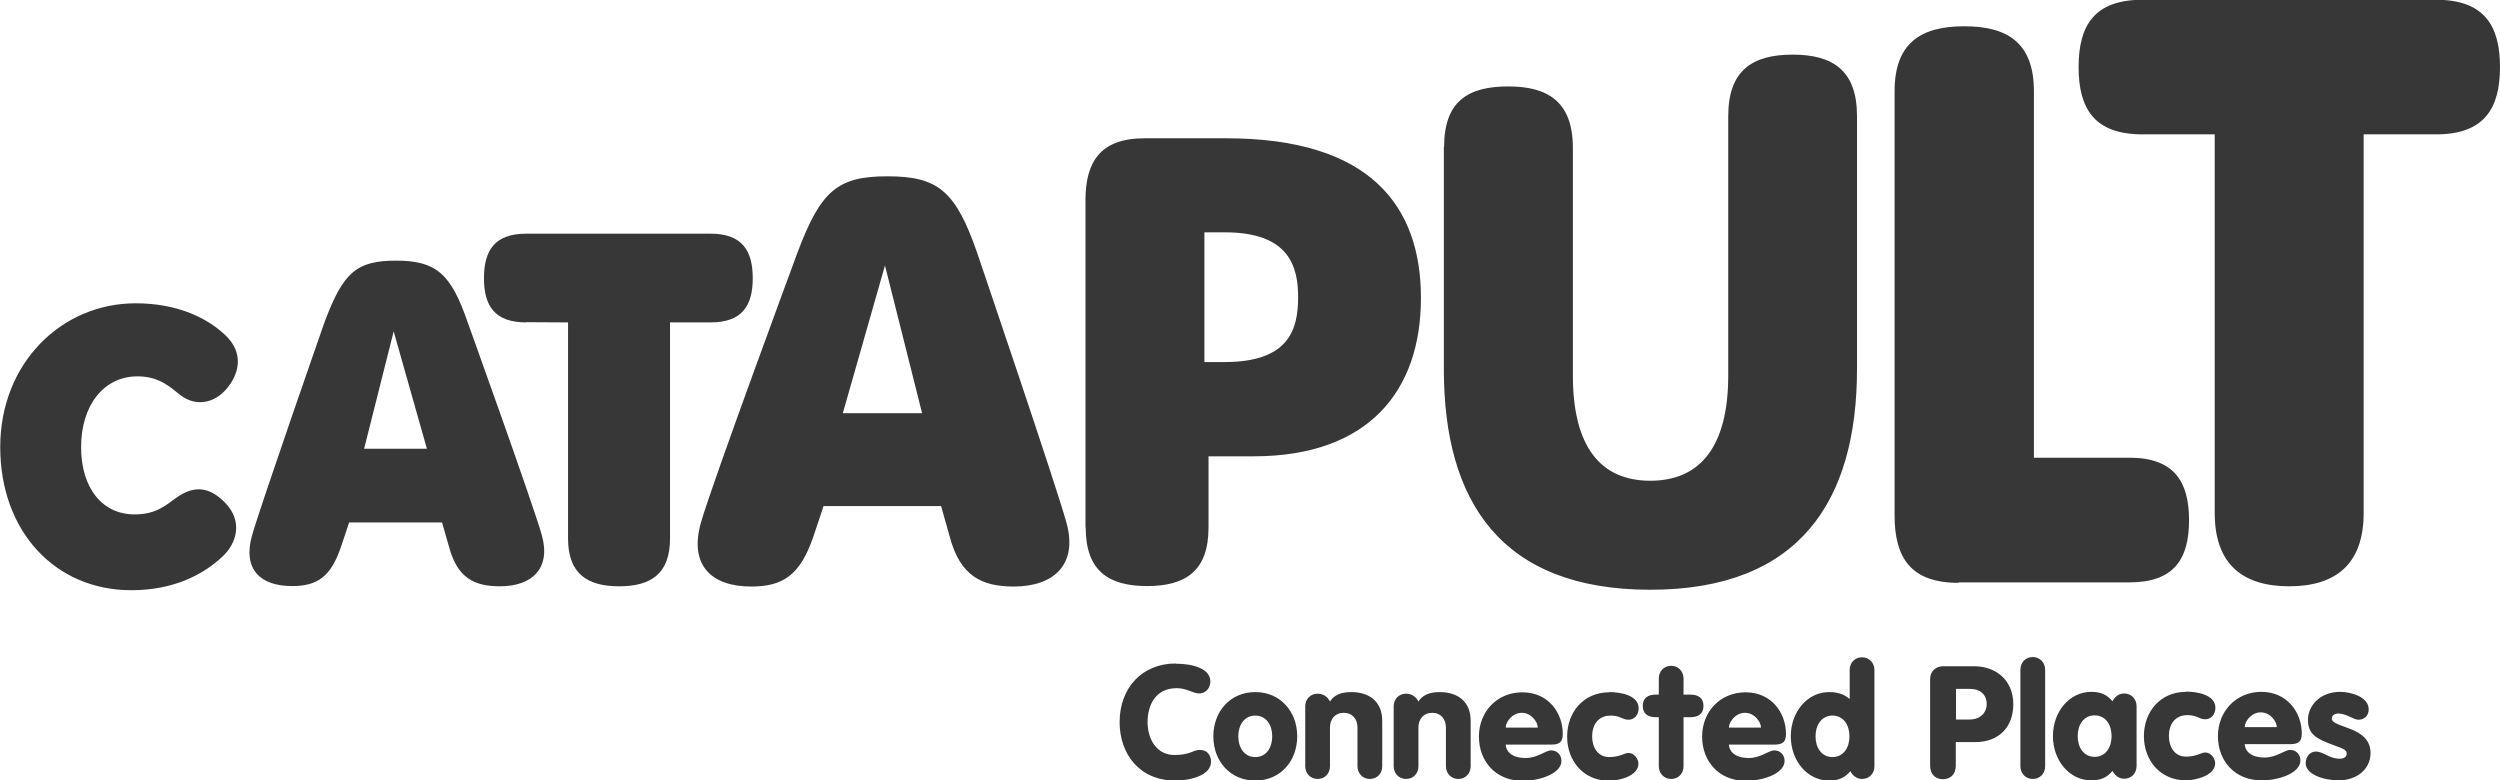 <svg width="173" height="54" viewBox="0 0 173 54" fill="none" xmlns="http://www.w3.org/2000/svg">
<g clip-path="url(#clip0_1_11289)">
<path d="M148.263 9.298C144.949 9.298 143.839 7.543 143.839 4.641C143.839 1.738 144.949 -0.016 148.263 -0.016H168.576C171.89 -0.016 173 1.754 173 4.641C173 7.527 171.89 9.298 168.576 9.298H163.565V35.5C163.565 39.073 161.599 40.572 158.412 40.572C155.224 40.572 153.258 39.073 153.258 35.5V9.298H148.247H148.263ZM99.931 10.175C99.931 7.001 101.596 5.98 104.371 5.98C107.146 5.98 108.843 7.065 108.843 10.239V25.979C108.843 30.939 110.777 33.267 114.202 33.267C117.627 33.267 119.594 30.939 119.594 25.979V8.038C119.594 4.864 121.274 3.78 124.049 3.78C126.824 3.78 128.505 4.864 128.505 8.038V25.517C128.505 34.655 124.541 40.811 114.202 40.811C103.863 40.811 99.915 34.703 99.915 25.565V10.175H99.931ZM135.53 40.333C132.216 40.333 131.106 38.578 131.106 35.676V6.315C131.106 2.966 132.929 1.818 135.926 1.818C138.923 1.818 140.747 2.966 140.747 6.315V31.673H147.359C150.435 31.673 151.482 33.315 151.482 35.995C151.482 38.674 150.451 40.301 147.359 40.301H135.514L135.53 40.333ZM75.13 36.505C75.13 39.519 76.732 40.556 79.38 40.556C82.028 40.556 83.63 39.519 83.63 36.505V31.577H86.738C94.761 31.577 98.329 27 98.329 20.621C98.329 14.242 94.809 9.569 84.851 9.569H79.206C76.145 9.569 75.115 11.195 75.115 13.859V36.505H75.13ZM83.344 25.07V16.076H84.756C89.259 16.076 89.83 18.5 89.83 20.573C89.83 22.837 89.164 25.054 84.74 25.054H83.344V25.07ZM36.408 22.311C34.219 22.311 33.49 21.147 33.49 19.249C33.49 17.351 34.219 16.171 36.408 16.171H49.173C51.361 16.171 52.09 17.351 52.09 19.249C52.09 21.147 51.361 22.311 49.173 22.311H46.366V37.27C46.366 39.727 45.018 40.572 42.846 40.572C40.673 40.572 39.309 39.727 39.309 37.27V22.311L36.408 22.295V22.311ZM56.99 35.022H65.125L65.727 37.159C66.441 39.838 67.916 40.588 70.151 40.588C72.895 40.588 74.607 39.089 73.799 36.17C73.101 33.618 67.63 17.527 67.63 17.527C66.14 13.205 64.903 12.2 61.414 12.2C57.926 12.2 56.784 13.221 55.167 17.527C55.167 17.527 49.268 33.475 48.507 36.154C47.666 39.12 49.236 40.588 51.979 40.588C54.183 40.588 55.373 39.806 56.292 37.111L56.99 35.022ZM58.322 28.595L61.24 18.372L63.809 28.595H58.338H58.322ZM24.134 36.154H30.588L31.08 37.861C31.651 39.982 32.808 40.572 34.6 40.572C36.772 40.572 38.136 39.376 37.502 37.063C36.947 35.038 32.348 22.263 32.348 22.263C31.207 18.946 30.176 18.037 27.417 18.037C24.658 18.037 23.754 18.851 22.469 22.263C22.469 22.263 18.045 34.926 17.443 37.047C16.777 39.392 18.014 40.556 20.202 40.556C21.946 40.556 22.898 39.934 23.611 37.797L24.166 36.138L24.134 36.154ZM25.197 31.051L27.242 22.933L29.542 31.051H25.197ZM9.324 35.596C10.767 35.596 11.449 34.99 12.131 34.495C13.589 33.411 14.652 33.858 15.556 34.767C16.84 36.058 16.38 37.589 15.413 38.498C14.065 39.774 12.004 40.843 9.086 40.843C3.822 40.843 0.016 36.776 0.016 30.939C0.016 25.102 4.281 20.988 9.387 20.988C12.226 20.988 14.287 21.96 15.588 23.188C16.602 24.145 16.761 25.373 15.905 26.617C15.048 27.861 13.653 28.228 12.495 27.351C11.813 26.825 11.052 26.043 9.514 26.043C7.167 26.043 5.613 28.069 5.613 30.939C5.613 33.81 7.104 35.596 9.308 35.596H9.324ZM81.394 45.93C82.472 45.93 83.757 46.233 83.757 47.158C83.757 47.589 83.456 47.988 82.98 47.988C82.567 47.988 82.124 47.621 81.426 47.621C79.983 47.621 79.412 48.769 79.412 49.965C79.412 51.161 80.046 52.246 81.267 52.246C82.377 52.246 82.552 51.895 83.011 51.895C83.709 51.895 83.804 52.485 83.804 52.708C83.804 53.681 82.314 54.016 81.331 54.016C78.857 54.016 77.477 52.182 77.477 49.965C77.477 47.621 79.016 45.914 81.362 45.914L81.394 45.93ZM85.691 50.954C85.691 51.735 86.104 52.389 86.865 52.389C87.626 52.389 88.038 51.735 88.038 50.954C88.038 50.172 87.626 49.519 86.865 49.519C86.104 49.519 85.691 50.172 85.691 50.954ZM89.767 50.954C89.767 52.66 88.609 54.016 86.865 54.016C85.121 54.016 83.963 52.66 83.963 50.954C83.963 49.247 85.121 47.892 86.865 47.892C88.609 47.892 89.767 49.247 89.767 50.954ZM90.322 48.881C90.322 48.386 90.67 48.004 91.178 48.004C91.352 48.004 91.543 48.051 91.685 48.147C91.844 48.243 91.955 48.386 92.034 48.546C92.304 48.115 92.779 47.892 93.509 47.892C94.698 47.892 95.65 48.498 95.65 49.885V53.027C95.65 53.522 95.301 53.904 94.793 53.904C94.286 53.904 93.937 53.506 93.937 53.027V50.348C93.937 49.758 93.588 49.327 92.986 49.327C92.383 49.327 92.034 49.758 92.034 50.348V53.027C92.034 53.522 91.685 53.904 91.178 53.904C90.67 53.904 90.322 53.506 90.322 53.027V48.881ZM96.442 48.881C96.442 48.386 96.791 48.004 97.299 48.004C97.473 48.004 97.663 48.051 97.806 48.147C97.965 48.243 98.076 48.386 98.155 48.546C98.424 48.115 98.9 47.892 99.63 47.892C100.819 47.892 101.77 48.498 101.77 49.885V53.027C101.77 53.522 101.421 53.904 100.914 53.904C100.407 53.904 100.058 53.506 100.058 53.027V50.348C100.058 49.758 99.709 49.327 99.106 49.327C98.504 49.327 98.155 49.758 98.155 50.348V53.027C98.155 53.522 97.806 53.904 97.299 53.904C96.791 53.904 96.442 53.506 96.442 53.027V48.881ZM106.416 50.348C106.416 49.965 105.972 49.327 105.306 49.327C104.64 49.327 104.196 49.965 104.196 50.348H106.416ZM104.196 51.512C104.196 51.863 104.466 52.453 105.576 52.453C106.416 52.453 106.94 51.927 107.336 51.927C107.733 51.927 108.05 52.214 108.05 52.66C108.05 53.49 106.654 54.032 105.354 54.032C103.499 54.032 102.341 52.676 102.341 50.97C102.341 49.263 103.578 47.908 105.354 47.908C107.13 47.908 108.145 49.311 108.145 50.794C108.145 51.4 107.859 51.528 107.304 51.528H104.196V51.512ZM111.364 47.892C112.141 47.892 113.394 48.115 113.394 49.008C113.394 49.471 113.092 49.806 112.696 49.806C112.252 49.806 112.141 49.519 111.459 49.519C110.587 49.519 110.175 50.172 110.175 50.954C110.175 51.735 110.587 52.389 111.348 52.389C112.109 52.389 112.426 52.102 112.68 52.102C113.076 52.102 113.378 52.501 113.378 52.852C113.378 53.697 112.03 54.032 111.348 54.032C109.604 54.032 108.446 52.676 108.446 50.97C108.446 49.263 109.604 47.908 111.348 47.908L111.364 47.892ZM114.789 49.63H114.583C114.028 49.63 113.679 49.391 113.679 48.849C113.679 48.306 114.028 48.067 114.583 48.067H114.789V46.951C114.789 46.456 115.138 46.074 115.645 46.074C116.153 46.074 116.501 46.472 116.501 46.951V48.067H116.977C117.532 48.067 117.881 48.306 117.881 48.849C117.881 49.391 117.532 49.63 116.977 49.63H116.501V53.027C116.501 53.522 116.153 53.904 115.645 53.904C115.138 53.904 114.789 53.506 114.789 53.027V49.63ZM121.861 50.348C121.861 49.965 121.417 49.327 120.751 49.327C120.085 49.327 119.641 49.965 119.641 50.348H121.861ZM119.641 51.512C119.641 51.863 119.911 52.453 121.021 52.453C121.861 52.453 122.384 51.927 122.781 51.927C123.177 51.927 123.494 52.214 123.494 52.66C123.494 53.49 122.099 54.032 120.799 54.032C118.943 54.032 117.786 52.676 117.786 50.97C117.786 49.263 119.023 47.908 120.799 47.908C122.575 47.908 123.59 49.311 123.59 50.794C123.59 51.4 123.304 51.528 122.749 51.528H119.641V51.512ZM125.635 50.954C125.635 51.735 126.047 52.389 126.809 52.389C127.57 52.389 127.982 51.735 127.982 50.954C127.982 50.172 127.57 49.519 126.809 49.519C126.047 49.519 125.635 50.172 125.635 50.954ZM129.71 53.027C129.71 53.522 129.362 53.904 128.854 53.904C128.442 53.904 128.172 53.617 128.045 53.362C127.665 53.825 127.221 54.016 126.571 54.016C125.08 54.016 123.923 52.66 123.923 50.954C123.923 49.247 125.08 47.892 126.571 47.892C127.316 47.892 127.681 48.115 127.998 48.37V46.361C127.998 45.867 128.347 45.484 128.854 45.484C129.362 45.484 129.71 45.882 129.71 46.361V53.043V53.027ZM135.355 49.79H136.307C137.068 49.79 137.48 49.279 137.48 48.737C137.48 48.035 137.005 47.669 136.307 47.669H135.355V49.79ZM133.564 46.983C133.564 46.425 133.992 46.106 134.452 46.106H136.64C138.019 46.106 139.32 46.983 139.32 48.737C139.32 50.252 138.384 51.353 136.687 51.353H135.34V52.979C135.34 53.601 134.959 53.92 134.452 53.92C133.944 53.92 133.564 53.601 133.564 52.979V46.983ZM139.811 46.345C139.811 45.85 140.16 45.468 140.668 45.468C141.175 45.468 141.524 45.867 141.524 46.345V53.027C141.524 53.522 141.175 53.904 140.668 53.904C140.16 53.904 139.811 53.506 139.811 53.027V46.345ZM143.776 50.938C143.776 51.719 144.188 52.373 144.949 52.373C145.71 52.373 146.122 51.719 146.122 50.938C146.122 50.157 145.71 49.503 144.949 49.503C144.188 49.503 143.776 50.157 143.776 50.938ZM147.851 53.011C147.851 53.506 147.502 53.888 146.995 53.888C146.582 53.888 146.313 53.601 146.186 53.346C145.805 53.809 145.361 54 144.711 54C143.221 54 142.063 52.644 142.063 50.938C142.063 49.231 143.221 47.876 144.711 47.876C145.361 47.876 145.805 48.067 146.186 48.53C146.313 48.275 146.566 47.988 146.995 47.988C147.502 47.988 147.851 48.386 147.851 48.865V53.011ZM151.276 47.86C152.053 47.86 153.306 48.083 153.306 48.976C153.306 49.439 153.004 49.774 152.608 49.774C152.164 49.774 152.053 49.487 151.371 49.487C150.499 49.487 150.087 50.141 150.087 50.922C150.087 51.703 150.499 52.357 151.26 52.357C152.021 52.357 152.338 52.07 152.592 52.07C152.988 52.07 153.29 52.469 153.29 52.82C153.29 53.665 151.942 54 151.26 54C149.516 54 148.358 52.644 148.358 50.938C148.358 49.231 149.516 47.876 151.26 47.876L151.276 47.86ZM157.555 50.316C157.555 49.933 157.111 49.295 156.445 49.295C155.779 49.295 155.335 49.933 155.335 50.316H157.555ZM155.335 51.48C155.335 51.831 155.605 52.421 156.715 52.421C157.555 52.421 158.079 51.895 158.475 51.895C158.871 51.895 159.189 52.182 159.189 52.628C159.189 53.458 157.793 54 156.493 54C154.638 54 153.48 52.644 153.48 50.938C153.48 49.231 154.733 47.876 156.493 47.876C158.253 47.876 159.284 49.279 159.284 50.763C159.284 51.368 158.998 51.496 158.443 51.496H155.335V51.48ZM160.251 52.007C160.79 52.007 161.171 52.501 161.9 52.501C162.249 52.501 162.392 52.341 162.392 52.166C162.392 51.815 162.011 51.783 161.06 51.4C160.188 51.05 159.712 50.715 159.712 49.806C159.712 48.833 160.552 47.876 161.932 47.876C162.63 47.876 163.914 48.195 163.914 49.088C163.914 49.519 163.613 49.806 163.2 49.806C162.867 49.806 162.36 49.375 161.821 49.375C161.583 49.375 161.361 49.487 161.361 49.726C161.361 50.396 164.041 50.236 164.041 52.102C164.041 53.298 163.01 54 161.837 54C160.758 54 159.553 53.569 159.553 52.82C159.553 52.341 159.87 52.007 160.251 52.007Z" fill="#373737"/>
</g>
<defs>
<clipPath id="clip0_1_11289">
<rect width="173" height="54" fill="white"/>
</clipPath>
</defs>
</svg>
